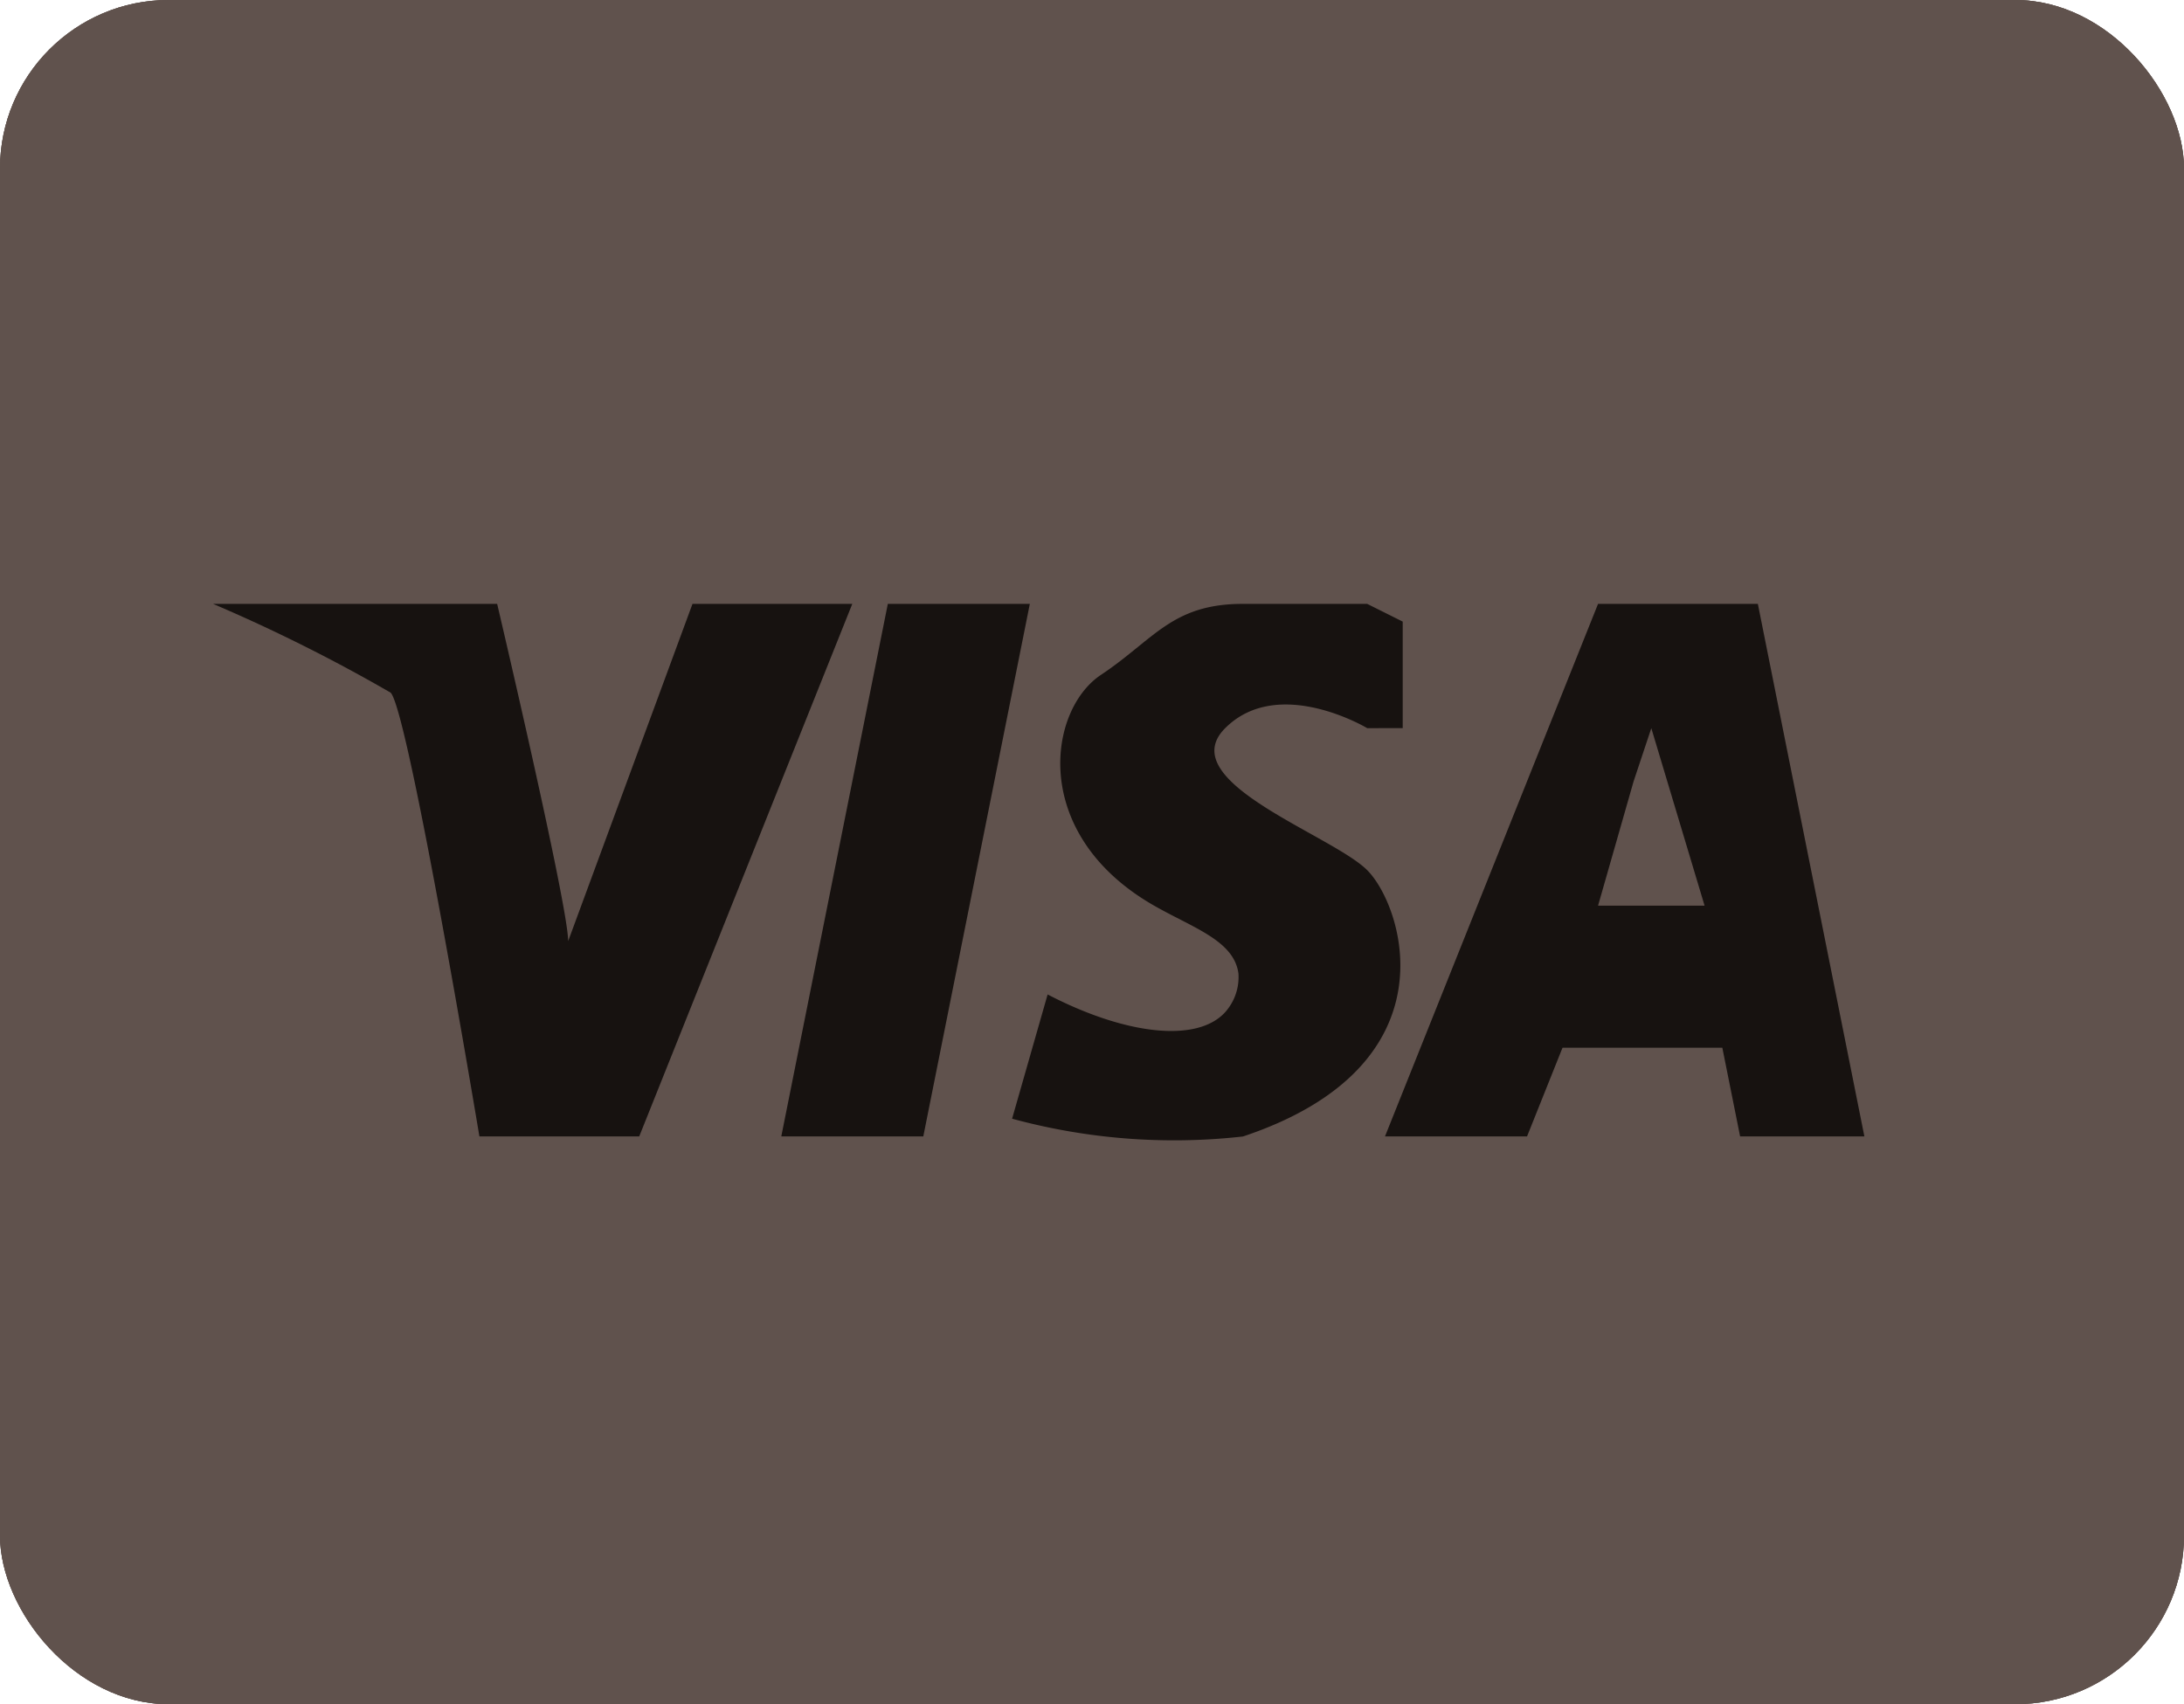 <svg id="Layer_1" data-name="Layer 1" xmlns="http://www.w3.org/2000/svg" viewBox="0 0 41 32">
  <defs>
    <style>
      .cls-1 {
        fill: #60524d;
      }

      .cls-2, .cls-3 {
        fill: #171210;
      }

      .cls-3, .cls-4 {
        stroke: #60524d;
        stroke-miterlimit: 10;
      }

      .cls-4 {
        fill: none;
      }
    </style>
  </defs>
  <title>visa</title>
  <rect class="cls-1" width="41" height="32" rx="3.168"/>
  <path class="cls-2" d="M10.129,12.98a2.425,2.425,0,0,0-1.687-.463l-2.318.091a.142.142,0,0,0-.135.121l-.987,6.598a.142.142,0,0,0,.12.162l.021.002h.947a.142.142,0,0,0,.14-.119L6.624,17.035a.142.142,0,0,1,.135-.119l1.278-.05a3.055,3.055,0,0,0,2.057-.742,2.239,2.239,0,0,0,.683-1.801A1.746,1.746,0,0,0,10.129,12.98ZM9.061,15.311a1.634,1.634,0,0,1-1.005.31l-1.023.04A.142.142,0,0,1,6.887,15.495l.269-1.561a.142.142,0,0,1,.135-.118L8.33,13.775a1.204,1.204,0,0,1,.771.175.706.706,0,0,1,.279.575A.921.921,0,0,1,9.061,15.311Z"/>
  <path class="cls-2" d="M14.713,14.762a.142.142,0,0,1-.231.086,1.782,1.782,0,0,0-1.261-.36,2.521,2.521,0,0,0-1.902.975,3.142,3.142,0,0,0-.479.919,2.857,2.857,0,0,0-.146,1.011,2.214,2.214,0,0,0,.631,1.525,1.846,1.846,0,0,0,1.447.57,1.761,1.761,0,0,0,.985-.325.142.142,0,0,1,.224.134h0a.142.142,0,0,0,.123.159l.018.001h.955a.142.142,0,0,0,.14-.119l.772-4.667a.142.142,0,0,0-.117-.164l-.023-.002h-.974a.142.142,0,0,0-.14.119Zm-.313,2.184a1.507,1.507,0,0,1-.405.938,1.233,1.233,0,0,1-.88.4,1.029,1.029,0,0,1-.782-.274,1.112,1.112,0,0,1-.329-.8,1.524,1.524,0,0,1,.349-1.063,1.235,1.235,0,0,1,.943-.476,1.005,1.005,0,0,1,.835.333A1.216,1.216,0,0,1,14.4,16.946Z"/>
  <path class="cls-2" d="M21.049,14.754,19.62,16.897a.149.149,0,0,1-.254-.019l-.935-2.105a.143.143,0,0,0-.132-.081H17.241a.131.131,0,0,0-.13.182l1.546,3.154a.12.12,0,0,1-.008.12L16.884,20.803A.13.13,0,0,0,17.006,21h.979a.146.146,0,0,0,.121-.061l4.154-6.049a.13.13,0,0,0-.121-.198h-.968A.146.146,0,0,0,21.049,14.754Z"/>
  <path class="cls-2" d="M27.659,12.98a2.425,2.425,0,0,0-1.687-.463l-2.323.091a.142.142,0,0,0-.134.115L22.243,19.314a.142.142,0,0,0,.145.169l1.1-.043A.142.142,0,0,0,23.622,19.33l.527-2.303a.142.142,0,0,1,.133-.11l1.285-.05a3.055,3.055,0,0,0,2.057-.742,2.239,2.239,0,0,0,.683-1.801A1.746,1.746,0,0,0,27.659,12.98Zm-1.068,2.33a1.634,1.634,0,0,1-1.005.31l-1.023.04a.142.142,0,0,1-.146-.166l.269-1.561a.142.142,0,0,1,.135-.118l1.04-.041a1.204,1.204,0,0,1,.771.175.706.706,0,0,1,.279.575A.921.921,0,0,1,26.592,15.311Z"/>
  <path class="cls-2" d="M32.144,14.739a.142.142,0,0,1-.231.086,1.782,1.782,0,0,0-1.261-.36,2.521,2.521,0,0,0-1.902.975,3.142,3.142,0,0,0-.479.919,2.857,2.857,0,0,0-.146,1.011,2.214,2.214,0,0,0,.631,1.525,1.846,1.846,0,0,0,1.447.57,1.759,1.759,0,0,0,.99-.329.142.142,0,0,1,.224.132l-.007.064a.142.142,0,0,0,.125.158l.016.001h.957a.142.142,0,0,0,.14-.119l.772-4.723a.142.142,0,0,0-.117-.163l-.023-.002h-.974a.142.142,0,0,0-.14.119Zm-.313,2.184a1.507,1.507,0,0,1-.405.938,1.233,1.233,0,0,1-.88.4,1.029,1.029,0,0,1-.782-.274,1.112,1.112,0,0,1-.329-.8,1.524,1.524,0,0,1,.349-1.063,1.235,1.235,0,0,1,.943-.476,1.005,1.005,0,0,1,.835.333A1.216,1.216,0,0,1,31.831,16.922Z"/>
  <path class="cls-2" d="M34.94,12.484,33.773,19.324a.142.142,0,0,0,.116.164l.024.002H34.906a.142.142,0,0,0,.14-.118l1.167-6.84a.142.142,0,0,0-.14-.166H35.081A.142.142,0,0,0,34.94,12.484Z"/>
  <rect class="cls-1" width="41" height="32" rx="3.168"/>
  <circle class="cls-3" cx="14.558" cy="15.857" r="9.143"/>
  <circle class="cls-3" cx="26.966" cy="15.857" r="9.143"/>
  <circle class="cls-4" cx="14.558" cy="15.857" r="9.143"/>
  <rect class="cls-1" width="41" height="32" rx="3.168"/>
  <path class="cls-2" d="M4,11.339H9.333s1.333,5.667,1.333,6.333L13,11.339h3l-4,10H9s-1.333-8-1.667-8.333A30.834,30.834,0,0,0,4,11.339Z"/>
  <polygon class="cls-2" points="16.667 11.339 19.333 11.339 17.333 21.339 14.667 21.339 16.667 11.339"/>
  <polygon class="cls-2" points="26 21.339 28.667 21.339 29.333 19.673 32.333 19.673 32.667 21.339 35 21.339 33 11.339 30 11.339 26 21.339"/>
  <path class="cls-2" d="M25.667,13.673s-1.667-1-2.667,0,2,2,2.667,2.667,1.667,3.667-2.333,5A11.581,11.581,0,0,1,19,21.006l.667-2.333c1.47.765,2.809.911,3.333.333a.988.988,0,0,0,.249-.728c-.084-.617-.849-.853-1.582-1.272-2.333-1.333-2-3.667-1-4.333S22,11.339,23.333,11.339h2.333l.667.333v2Z"/>
  <polygon class="cls-1" points="30.667 14.673 30 17.006 32 17.006 31 13.673 30.667 14.673"/>
</svg>
